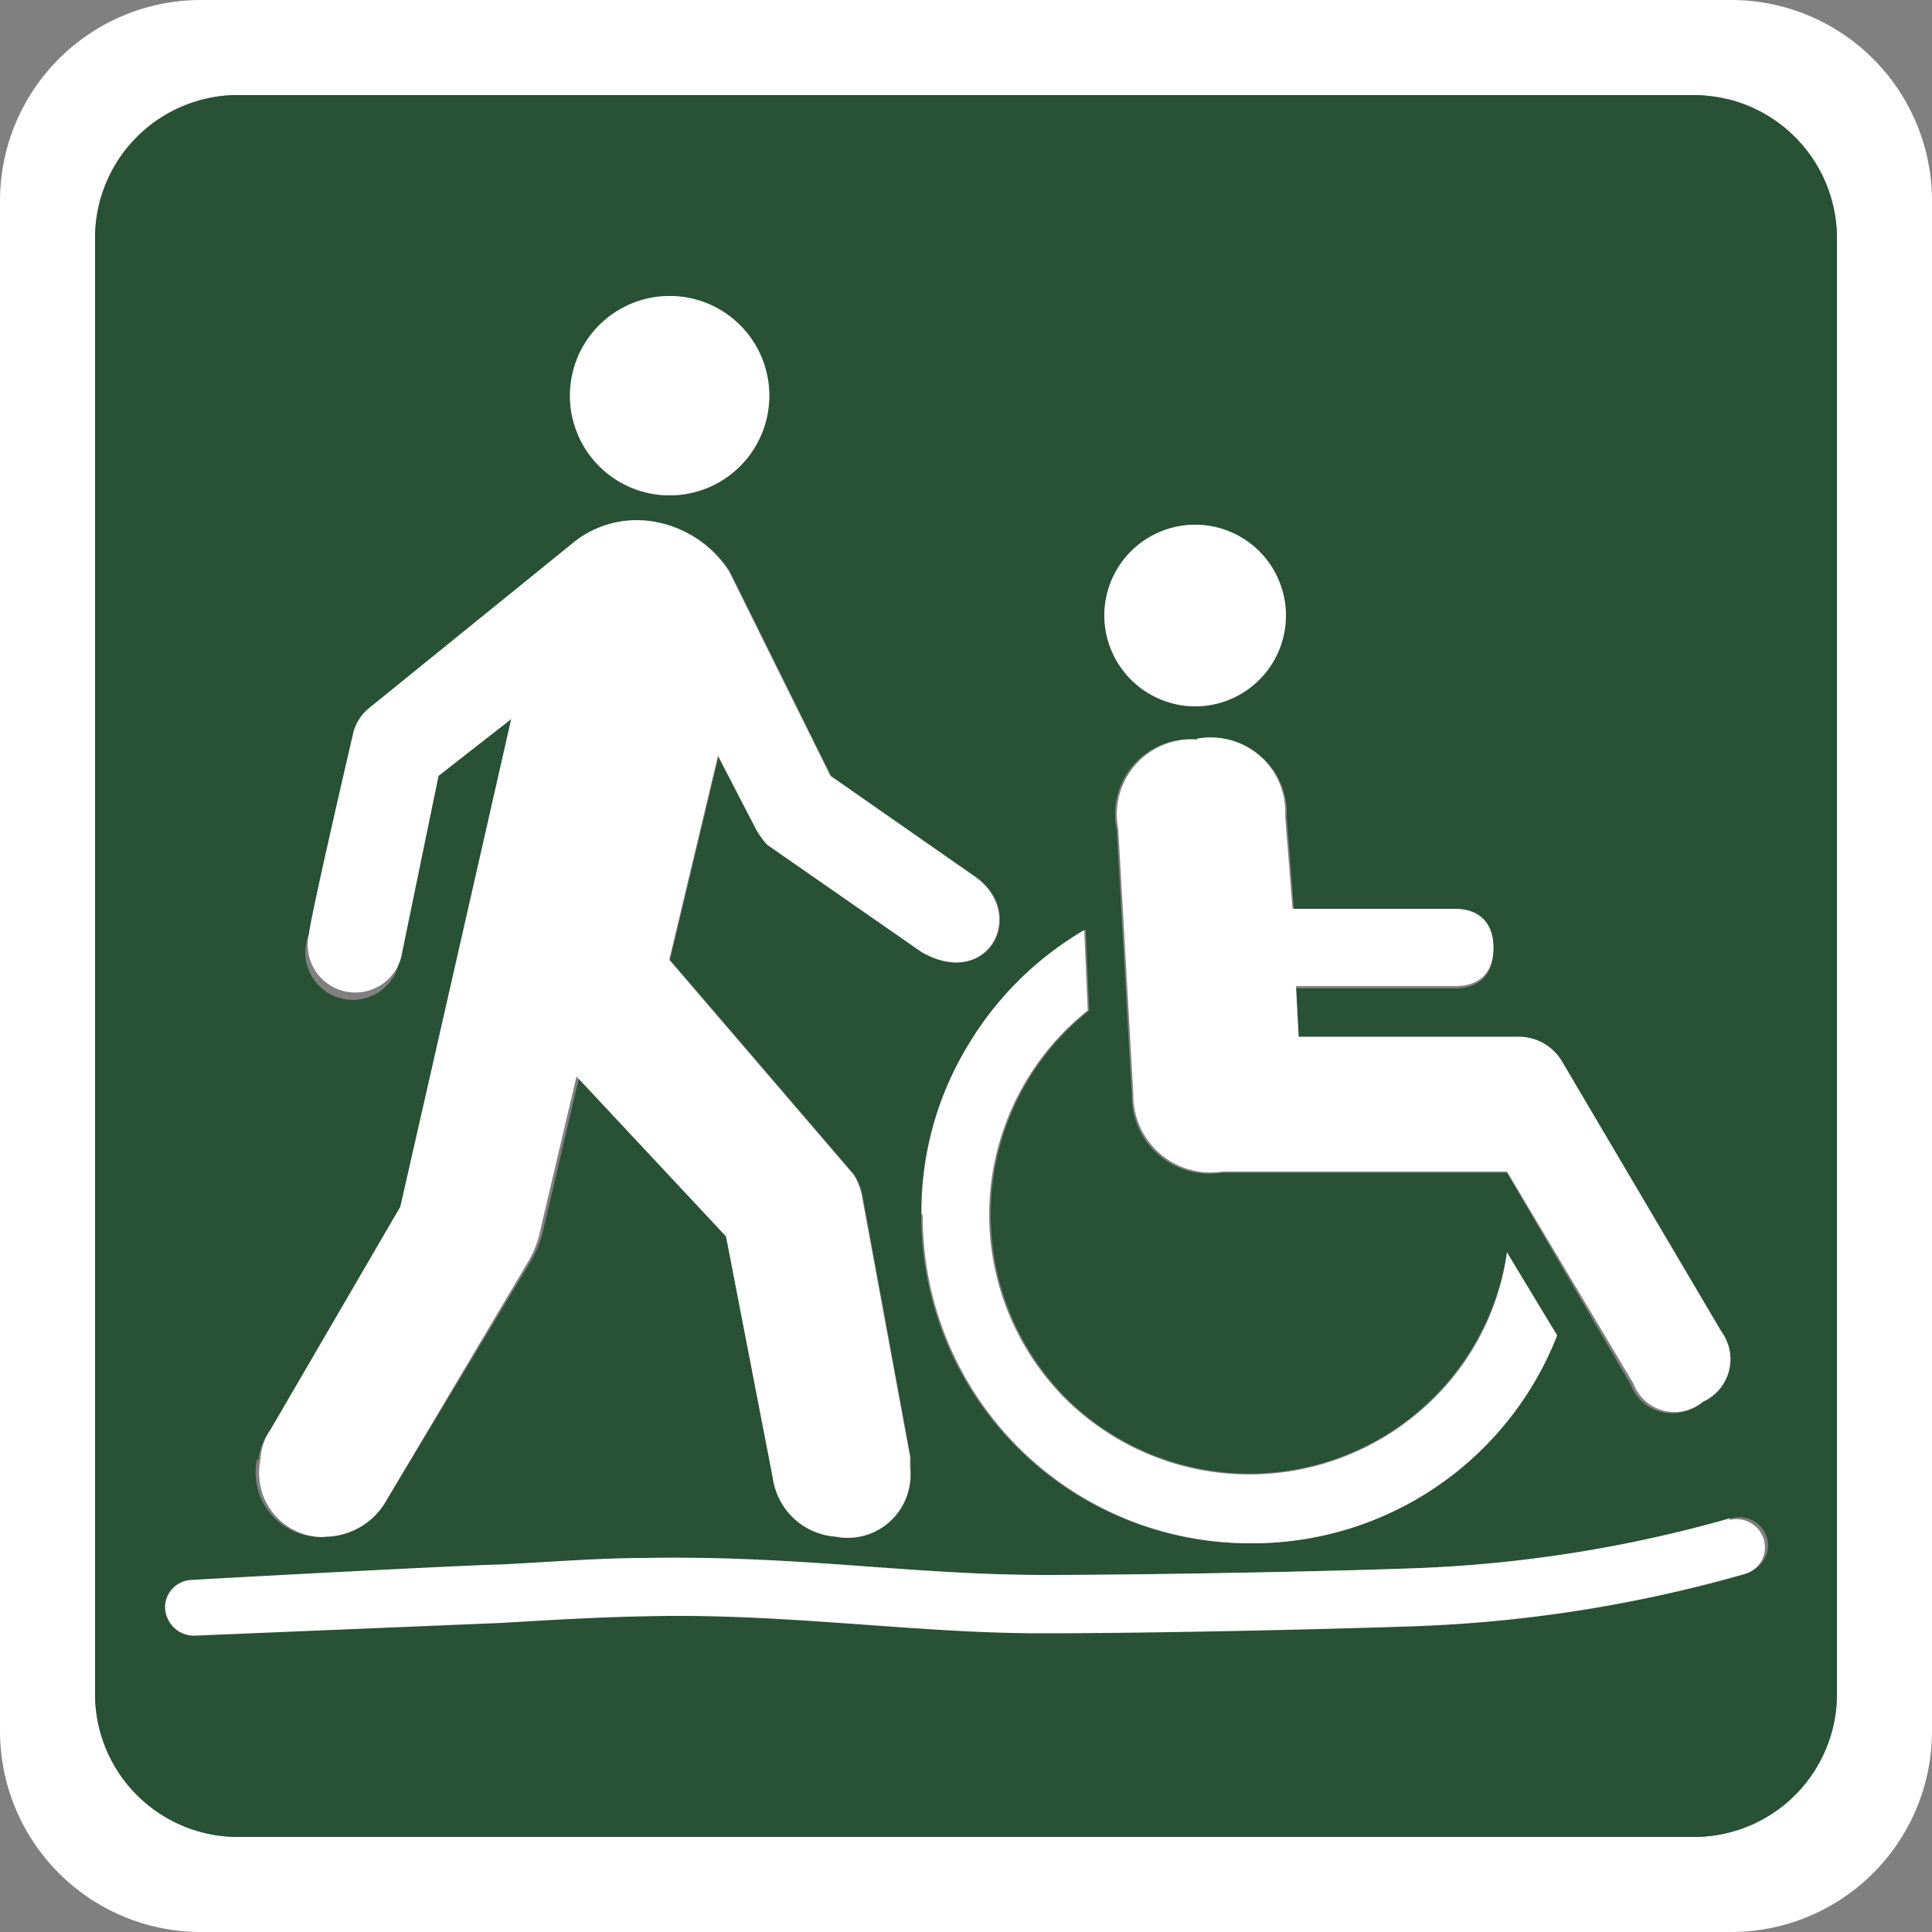 <svg id="Layer_1" data-name="Layer 1" xmlns="http://www.w3.org/2000/svg" width="50" height="50" viewBox="0 0 50 50"><rect x="0" y="0" width="50" height="50" fill="#808080" stroke="none"/><defs><style>.cls-1{fill:#fff;}.cls-2{fill:#295135;}</style></defs><path class="cls-1" d="M47.54,43.85a3.7,3.7,0,0,1-3.69,3.69H6.15a3.7,3.7,0,0,1-3.69-3.69V6.15A3.7,3.7,0,0,1,6.15,2.46h37.7a3.94,3.94,0,0,1,.69.07l.23.05a3.71,3.71,0,0,1,2.77,3.57v37.7ZM44.8,0H5.2A5.2,5.2,0,0,0,0,5.2V44.8A5.2,5.2,0,0,0,5.2,50H44.8A5.2,5.2,0,0,0,50,44.8V5.2A5.2,5.2,0,0,0,44.8,0Z" transform="translate(0 0)"/><path class="cls-2" d="M45.17,40.69h0A35.66,35.66,0,0,1,36.55,42c-2,.07-6.59.18-9.54.18-1.55,0-3-.11-4.57-.22-1.81-.13-3.68-.27-5.72-.22-1.13,0-2.37.09-3.69.17l-8,.38a.74.74,0,0,1-.77-.67A.71.71,0,0,1,5,40.89c.38,0,7.32-.36,8-.4,1.33-.07,2.59-.14,3.73-.17,2.11,0,4,.09,5.87.23,1.52.11,3,.21,4.46.21,2.67,0,7.29-.09,9.48-.17a34.35,34.35,0,0,0,8.29-1.3.74.74,0,0,1,.9.51.72.72,0,0,1-.51.89ZM6.69,37.78A1.5,1.5,0,0,1,7,37l3.41-5.77,2.82-12.62L11.3,20.08l-.94,4.56A1.23,1.23,0,1,1,8,24.16c.06-.29,1.2-5.23,1.2-5.23a1.24,1.24,0,0,1,.37-.58L14.91,14a2.61,2.61,0,0,1,1.89-.52,2.9,2.9,0,0,1,2.09,1.31l2.62,5.29,3.67,2.56c1.47.95.43,3-1.31,2l-4-2.78a2.46,2.46,0,0,1-.27-.37l-1-1.93-1.26,5.28,4.77,5.56a1.56,1.56,0,0,1,.21.52l1.25,6.81V38a1.62,1.62,0,0,1-1.93,1.73A1.77,1.77,0,0,1,20,38.25L18.79,32,15,27.83s-.88,3.75-.94,4a2.7,2.7,0,0,1-.31.79L10,38.83a1.84,1.84,0,0,1-1.68.94,1.66,1.66,0,0,1-1.67-2ZM17.33,7.66a2.58,2.58,0,1,1-2.58,2.58,2.59,2.59,0,0,1,2.58-2.58ZM28.1,24.07l.09,2.08a6.75,6.75,0,0,0-.58,10.05A6.74,6.74,0,0,0,39,32.41l1.26,2.15a8.46,8.46,0,0,1-7.93,5.38,8.47,8.47,0,0,1-8.49-8.51A8.28,8.28,0,0,1,25,27.14a8.52,8.52,0,0,1,3.07-3.07Zm2.83-10.49a2.35,2.35,0,1,1-2.35,2.35,2.36,2.36,0,0,1,2.35-2.35Zm6.72,10c.68,0,1,.37,1,1s-.35,1-1,1H33.54l.07,1.31h5.64a1.3,1.3,0,0,1,1.12.63l4.13,7A1.21,1.21,0,0,1,44,36.31a1.14,1.14,0,0,1-1.8-.48L39,30.35H31.6a2,2,0,0,1-2.31-2l-.39-6.87A1.94,1.94,0,0,1,31,19.14a1.93,1.93,0,0,1,2.3,2l.19,2.4Zm7.12-21-.23-.05a3.94,3.94,0,0,0-.69-.07H6.15A3.7,3.7,0,0,0,2.46,6.15v37.7a3.7,3.7,0,0,0,3.69,3.69h37.7a3.7,3.7,0,0,0,3.69-3.69V6.15a3.71,3.71,0,0,0-2.77-3.57Z" transform="translate(0 0)"/><path class="cls-1" d="M31,19.14a1.94,1.94,0,0,0-2.06,2.31l.39,6.87a2,2,0,0,0,2.31,2H39l3.27,5.48a1.14,1.14,0,0,0,1.8.48,1.21,1.21,0,0,0,.48-1.82l-4.13-7a1.3,1.3,0,0,0-1.12-.63H33.61l-.07-1.31h4.11c.68,0,1-.38,1-1s-.35-1-1-1h-4.2l-.19-2.4a1.93,1.93,0,0,0-2.3-2Z" transform="translate(0 0)"/><path class="cls-1" d="M23.88,31.43a8.47,8.47,0,0,0,8.49,8.51,8.46,8.46,0,0,0,7.93-5.38L39,32.41a6.56,6.56,0,0,1-2.25,4.11,6.77,6.77,0,0,1-9.18-.32,6.75,6.75,0,0,1,.58-10.05l-.09-2.08A8.52,8.52,0,0,0,25,27.14a8.28,8.28,0,0,0-1.15,4.29Z" transform="translate(0 0)"/><path class="cls-1" d="M8.36,39.77A1.84,1.84,0,0,0,10,38.83l3.67-6.18a2.7,2.7,0,0,0,.31-.79c.06-.28.94-4,.94-4L18.79,32,20,38.25a1.77,1.77,0,0,0,1.63,1.52A1.62,1.62,0,0,0,23.55,38v-.31L22.3,30.92a1.56,1.56,0,0,0-.21-.52l-4.77-5.56,1.26-5.28,1,1.93a2.46,2.46,0,0,0,.27.37l4,2.78c1.74,1,2.78-1.05,1.31-2l-3.67-2.56-2.62-5.29a2.9,2.9,0,0,0-2.09-1.31,2.61,2.61,0,0,0-1.89.52L9.52,18.35a1.24,1.24,0,0,0-.37.58S8,23.87,8,24.16a1.23,1.23,0,1,0,2.41.48l.94-4.56,1.88-1.47L10.36,31.23,7,37a1.5,1.5,0,0,0-.26.78,1.66,1.66,0,0,0,1.67,2Z" transform="translate(0 0)"/><path class="cls-1" d="M44.78,39.29a34.35,34.35,0,0,1-8.29,1.3c-2.19.08-6.81.17-9.48.17-1.5,0-2.94-.1-4.46-.21-1.85-.14-3.76-.27-5.87-.23-1.14,0-2.4.1-3.73.17-.66,0-7.6.37-8,.4a.71.71,0,0,0-.67.77.74.74,0,0,0,.77.67L13,42c1.32-.08,2.56-.15,3.69-.17,2-.05,3.91.09,5.72.22,1.55.11,3,.22,4.57.22,2.95,0,7.54-.11,9.54-.18a35.66,35.66,0,0,0,8.62-1.35h0a.72.72,0,0,0,.51-.89.74.74,0,0,0-.9-.51Z" transform="translate(0 0)"/><path class="cls-1" d="M17.33,12.82a2.58,2.58,0,1,0-2.58-2.58,2.58,2.58,0,0,0,2.58,2.58Z" transform="translate(0 0)"/><path class="cls-1" d="M30.93,18.28a2.35,2.35,0,1,0-2.35-2.35,2.36,2.36,0,0,0,2.35,2.35Z" transform="translate(0 0)"/></svg>